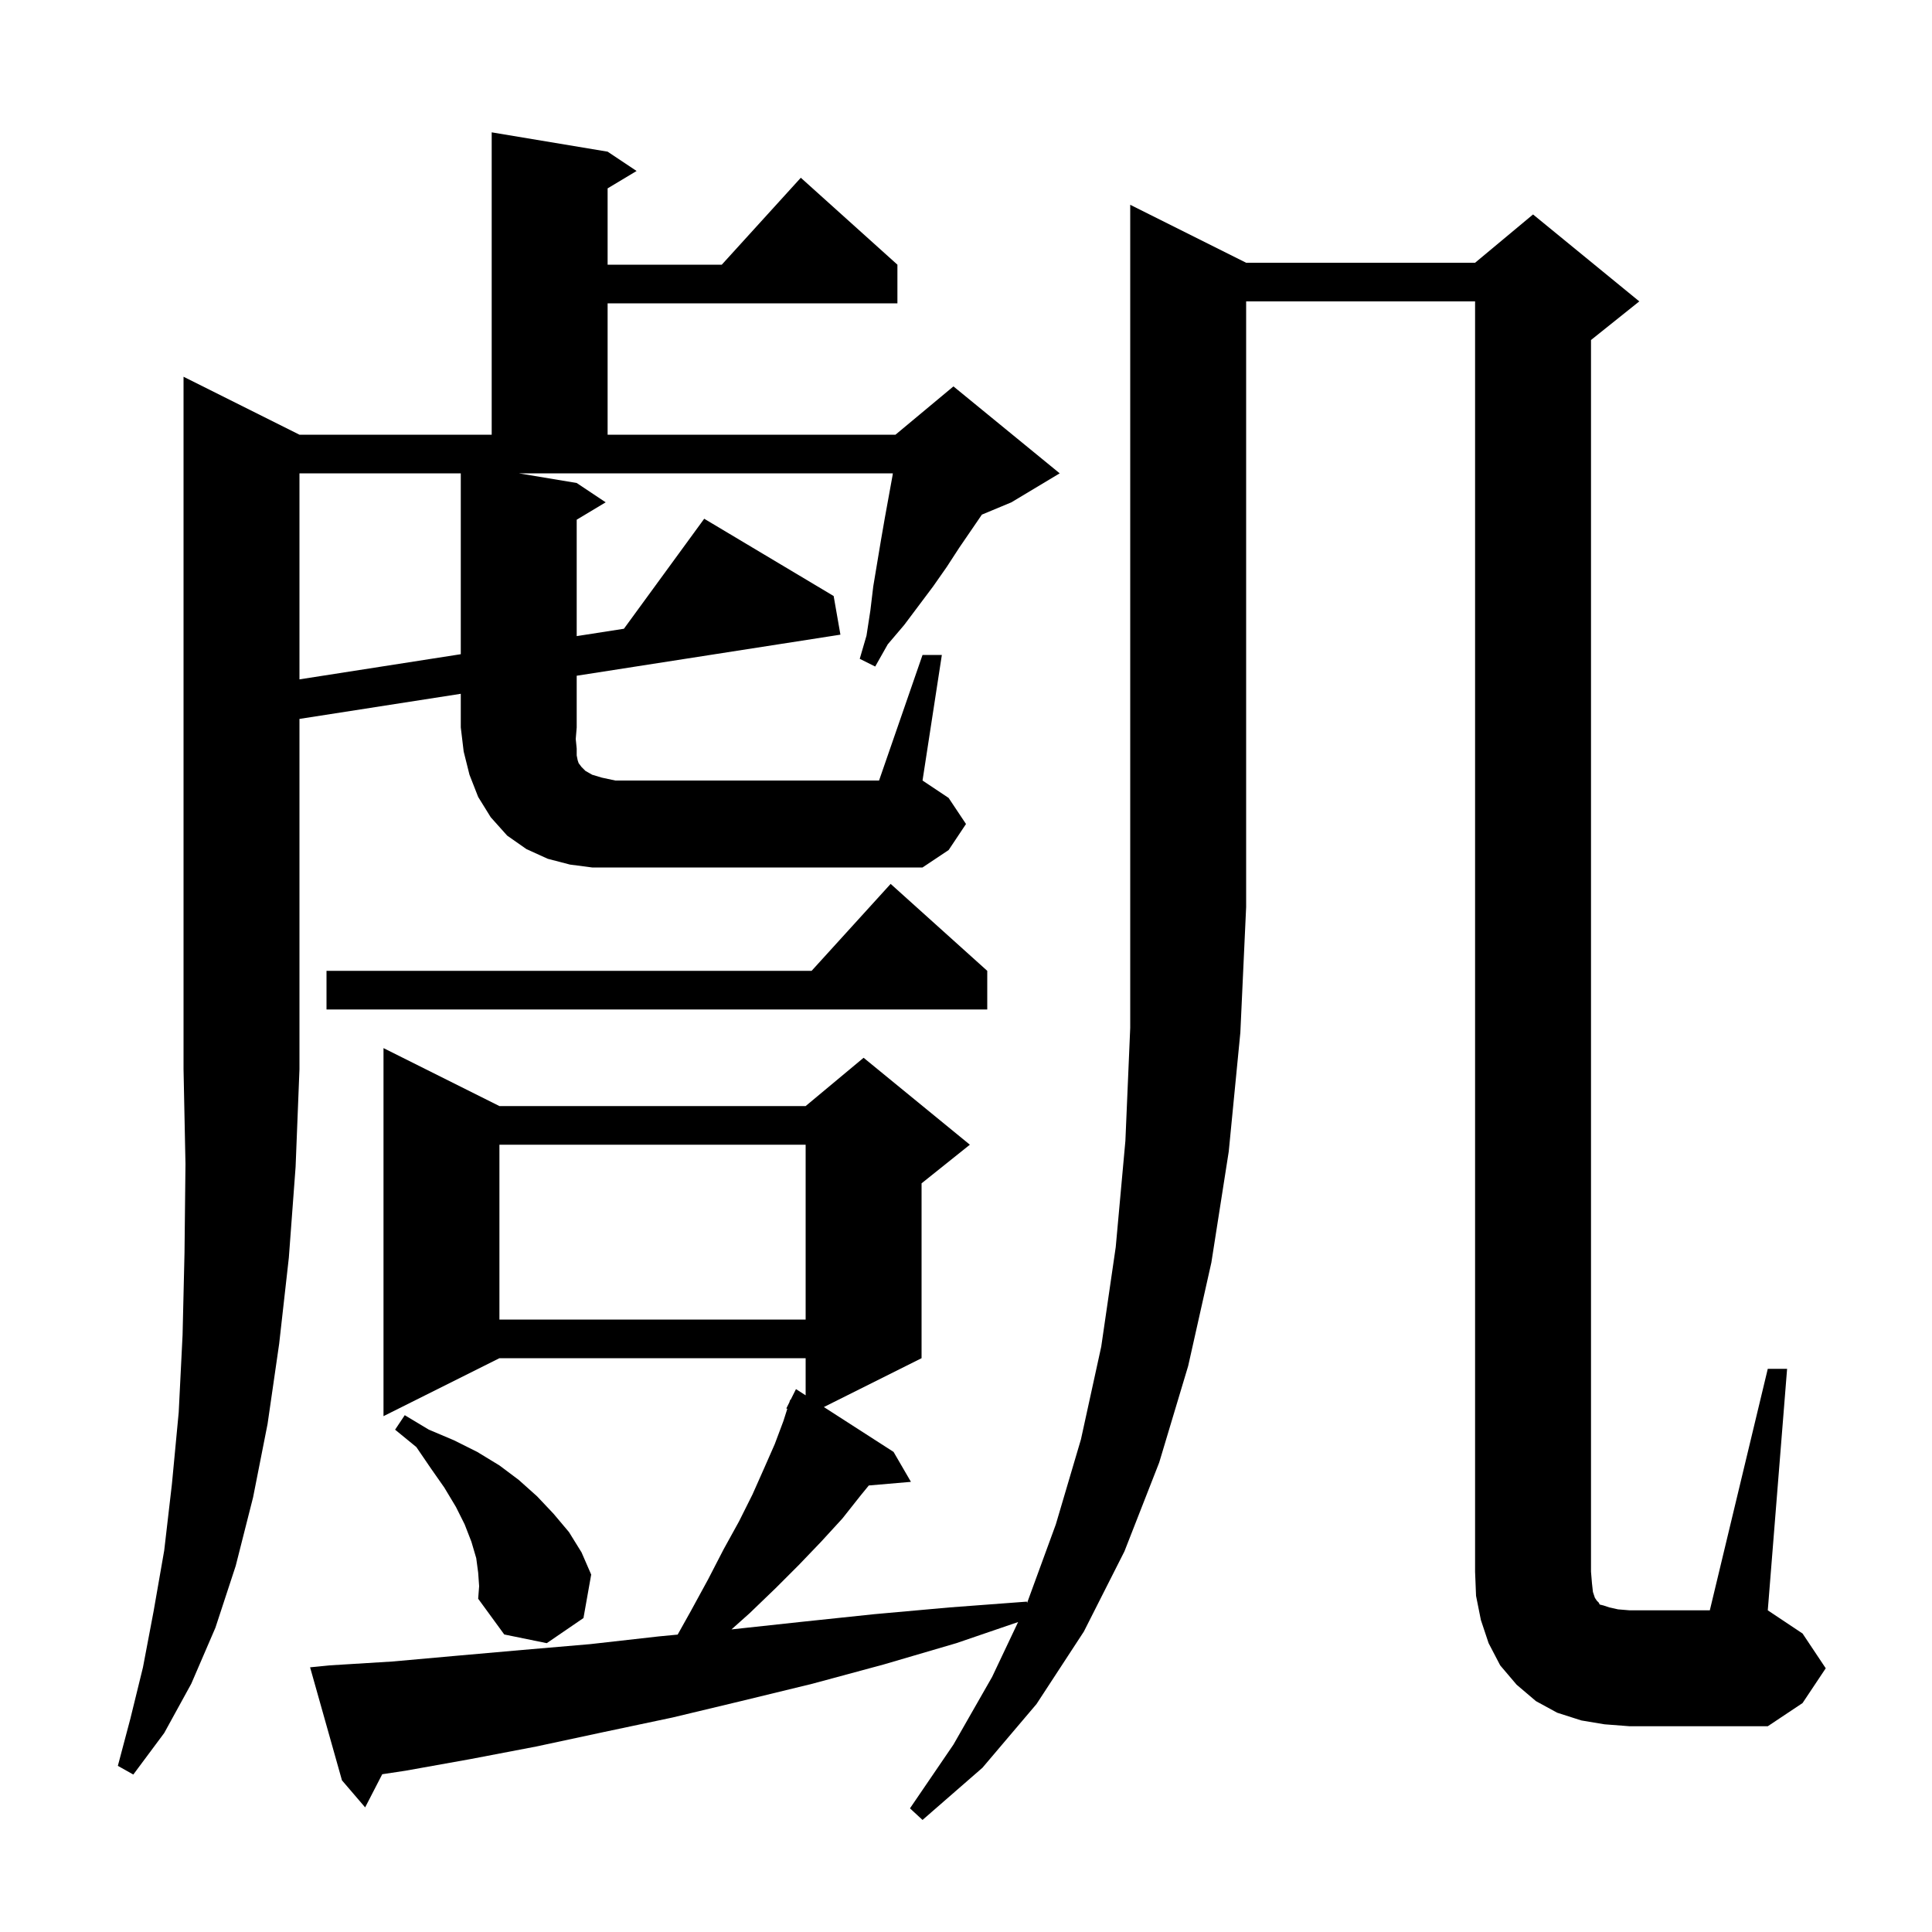 <svg xmlns="http://www.w3.org/2000/svg" xmlns:xlink="http://www.w3.org/1999/xlink" version="1.1" baseProfile="full" viewBox="0 0 200 200" width="200" height="200"><g fill="currentColor"><path d="M 34.1 172.4 L 40.6 172.0 L 47.3 171.4 L 54.1 170.8 L 61.1 170.2 L 68.2 169.4 L 70.152 169.213 L 71.5 166.8 L 73.3 163.5 L 74.9 160.4 L 76.5 157.5 L 77.9 154.7 L 79.1 152.0 L 80.2 149.5 L 81.1 147.1 L 81.501 145.841 L 81.4 145.8 L 81.713 145.175 L 81.8 144.9 L 81.84 144.92 L 82.4 143.8 L 83.4 144.444 L 83.4 140.6 L 51.7 140.6 L 39.7 146.6 L 39.7 108.5 L 51.7 114.5 L 83.4 114.5 L 89.4 109.5 L 100.4 118.5 L 95.4 122.5 L 95.4 140.6 L 85.286 145.657 L 92.5 150.3 L 94.3 153.4 L 89.938 153.776 L 89.1 154.8 L 87.2 157.2 L 85.0 159.6 L 82.7 162.0 L 80.3 164.4 L 77.6 167.0 L 75.723 168.676 L 82.9 167.9 L 90.5 167.1 L 98.3 166.4 L 106.3 165.8 L 106.324 165.935 L 109.3 157.8 L 111.9 149.0 L 114.0 139.4 L 115.5 129.1 L 116.5 118.1 L 117.0 106.4 L 117.0 21.2 L 129.0 27.2 L 152.7 27.2 L 158.7 22.2 L 169.7 31.2 L 164.7 35.2 L 164.7 162.7 L 164.8 163.9 L 164.9 164.8 L 165.1 165.4 L 165.3 165.7 L 165.5 165.9 L 165.6 166.1 L 166.0 166.2 L 166.6 166.4 L 167.5 166.6 L 168.7 166.7 L 177.0 166.7 L 183.0 141.7 L 185.0 141.7 L 183.0 166.7 L 186.6 169.1 L 189.0 172.7 L 186.6 176.3 L 183.0 178.7 L 168.7 178.7 L 166.1 178.5 L 163.7 178.1 L 161.2 177.3 L 159.0 176.1 L 157.0 174.4 L 155.3 172.4 L 154.1 170.1 L 153.3 167.7 L 152.8 165.2 L 152.7 162.7 L 152.7 31.2 L 129.0 31.2 L 129.0 93.9 L 128.4 106.9 L 127.2 119.2 L 125.4 130.7 L 123.0 141.4 L 120.0 151.4 L 116.4 160.6 L 112.2 168.9 L 107.3 176.4 L 101.7 183.0 L 95.5 188.4 L 94.2 187.2 L 98.7 180.6 L 102.7 173.6 L 105.394 167.913 L 99.0 170.1 L 91.5 172.3 L 84.1 174.3 L 76.7 176.1 L 69.6 177.8 L 62.5 179.3 L 55.5 180.8 L 48.7 182.1 L 42.0 183.3 L 39.569 183.668 L 37.8 187.1 L 35.4 184.3 L 32.1 172.6 Z M 49.5 162.8 L 49.3 161.3 L 48.8 159.6 L 48.1 157.8 L 47.2 156.0 L 46.0 154.0 L 44.6 152.0 L 43.1 149.8 L 40.9 148.0 L 41.9 146.5 L 44.4 148.0 L 47.0 149.1 L 49.4 150.3 L 51.7 151.7 L 53.7 153.2 L 55.6 154.9 L 57.3 156.7 L 58.9 158.6 L 60.2 160.7 L 61.2 163.0 L 60.4 167.5 L 56.6 170.1 L 52.2 169.2 L 49.5 165.5 L 49.6 164.2 Z M 51.7 118.5 L 51.7 136.6 L 83.4 136.6 L 83.4 118.5 Z M 102.2 100.5 L 102.2 104.5 L 33.8 104.5 L 33.8 100.5 L 84.018 100.5 L 92.2 91.5 Z M 95.5 67.8 L 97.5 67.8 L 95.5 80.8 L 98.2 82.6 L 100.0 85.3 L 98.2 88.0 L 95.5 89.8 L 61.3 89.8 L 59.0 89.5 L 56.7 88.9 L 54.5 87.9 L 52.5 86.5 L 50.8 84.6 L 49.5 82.5 L 48.6 80.2 L 48.0 77.8 L 47.7 75.3 L 47.7 71.821 L 31.0 74.422 L 31.0 110.7 L 30.6 120.8 L 29.9 130.2 L 28.9 139.1 L 27.7 147.4 L 26.2 155.0 L 24.4 162.1 L 22.3 168.5 L 19.8 174.3 L 17.0 179.4 L 13.8 183.7 L 12.2 182.8 L 13.5 177.9 L 14.8 172.6 L 15.9 166.8 L 17.0 160.5 L 17.8 153.6 L 18.5 146.2 L 18.9 138.2 L 19.1 129.7 L 19.2 120.5 L 19.0 110.7 L 19.0 39.0 L 31.0 45.0 L 50.9 45.0 L 50.9 13.7 L 62.9 15.7 L 65.9 17.7 L 62.9 19.5 L 62.9 27.4 L 74.718 27.4 L 82.9 18.4 L 92.9 27.4 L 92.9 31.4 L 62.9 31.4 L 62.9 45.0 L 92.7 45.0 L 98.7 40.0 L 109.7 49.0 L 104.7 52.0 L 101.645 53.273 L 99.3 56.7 L 98.0 58.7 L 96.6 60.7 L 93.6 64.7 L 91.9 66.7 L 90.6 69.0 L 89.0 68.2 L 89.7 65.8 L 90.1 63.2 L 90.4 60.7 L 91.2 55.9 L 91.6 53.6 L 92.4 49.2 L 92.427 49.0 L 53.7 49.0 L 59.7 50.0 L 62.7 52.0 L 59.7 53.8 L 59.7 65.85 L 64.588 65.088 L 72.9 53.7 L 86.3 61.7 L 87.0 65.7 L 59.7 69.952 L 59.7 75.3 L 59.6 76.5 L 59.7 77.5 L 59.7 78.2 L 59.8 78.7 L 59.9 79.0 L 60.2 79.4 L 60.6 79.8 L 61.3 80.2 L 62.3 80.5 L 63.7 80.8 L 91.0 80.8 Z M 31.0 49.0 L 31.0 70.328 L 47.7 67.723 L 47.7 49.0 Z "/></g></svg>